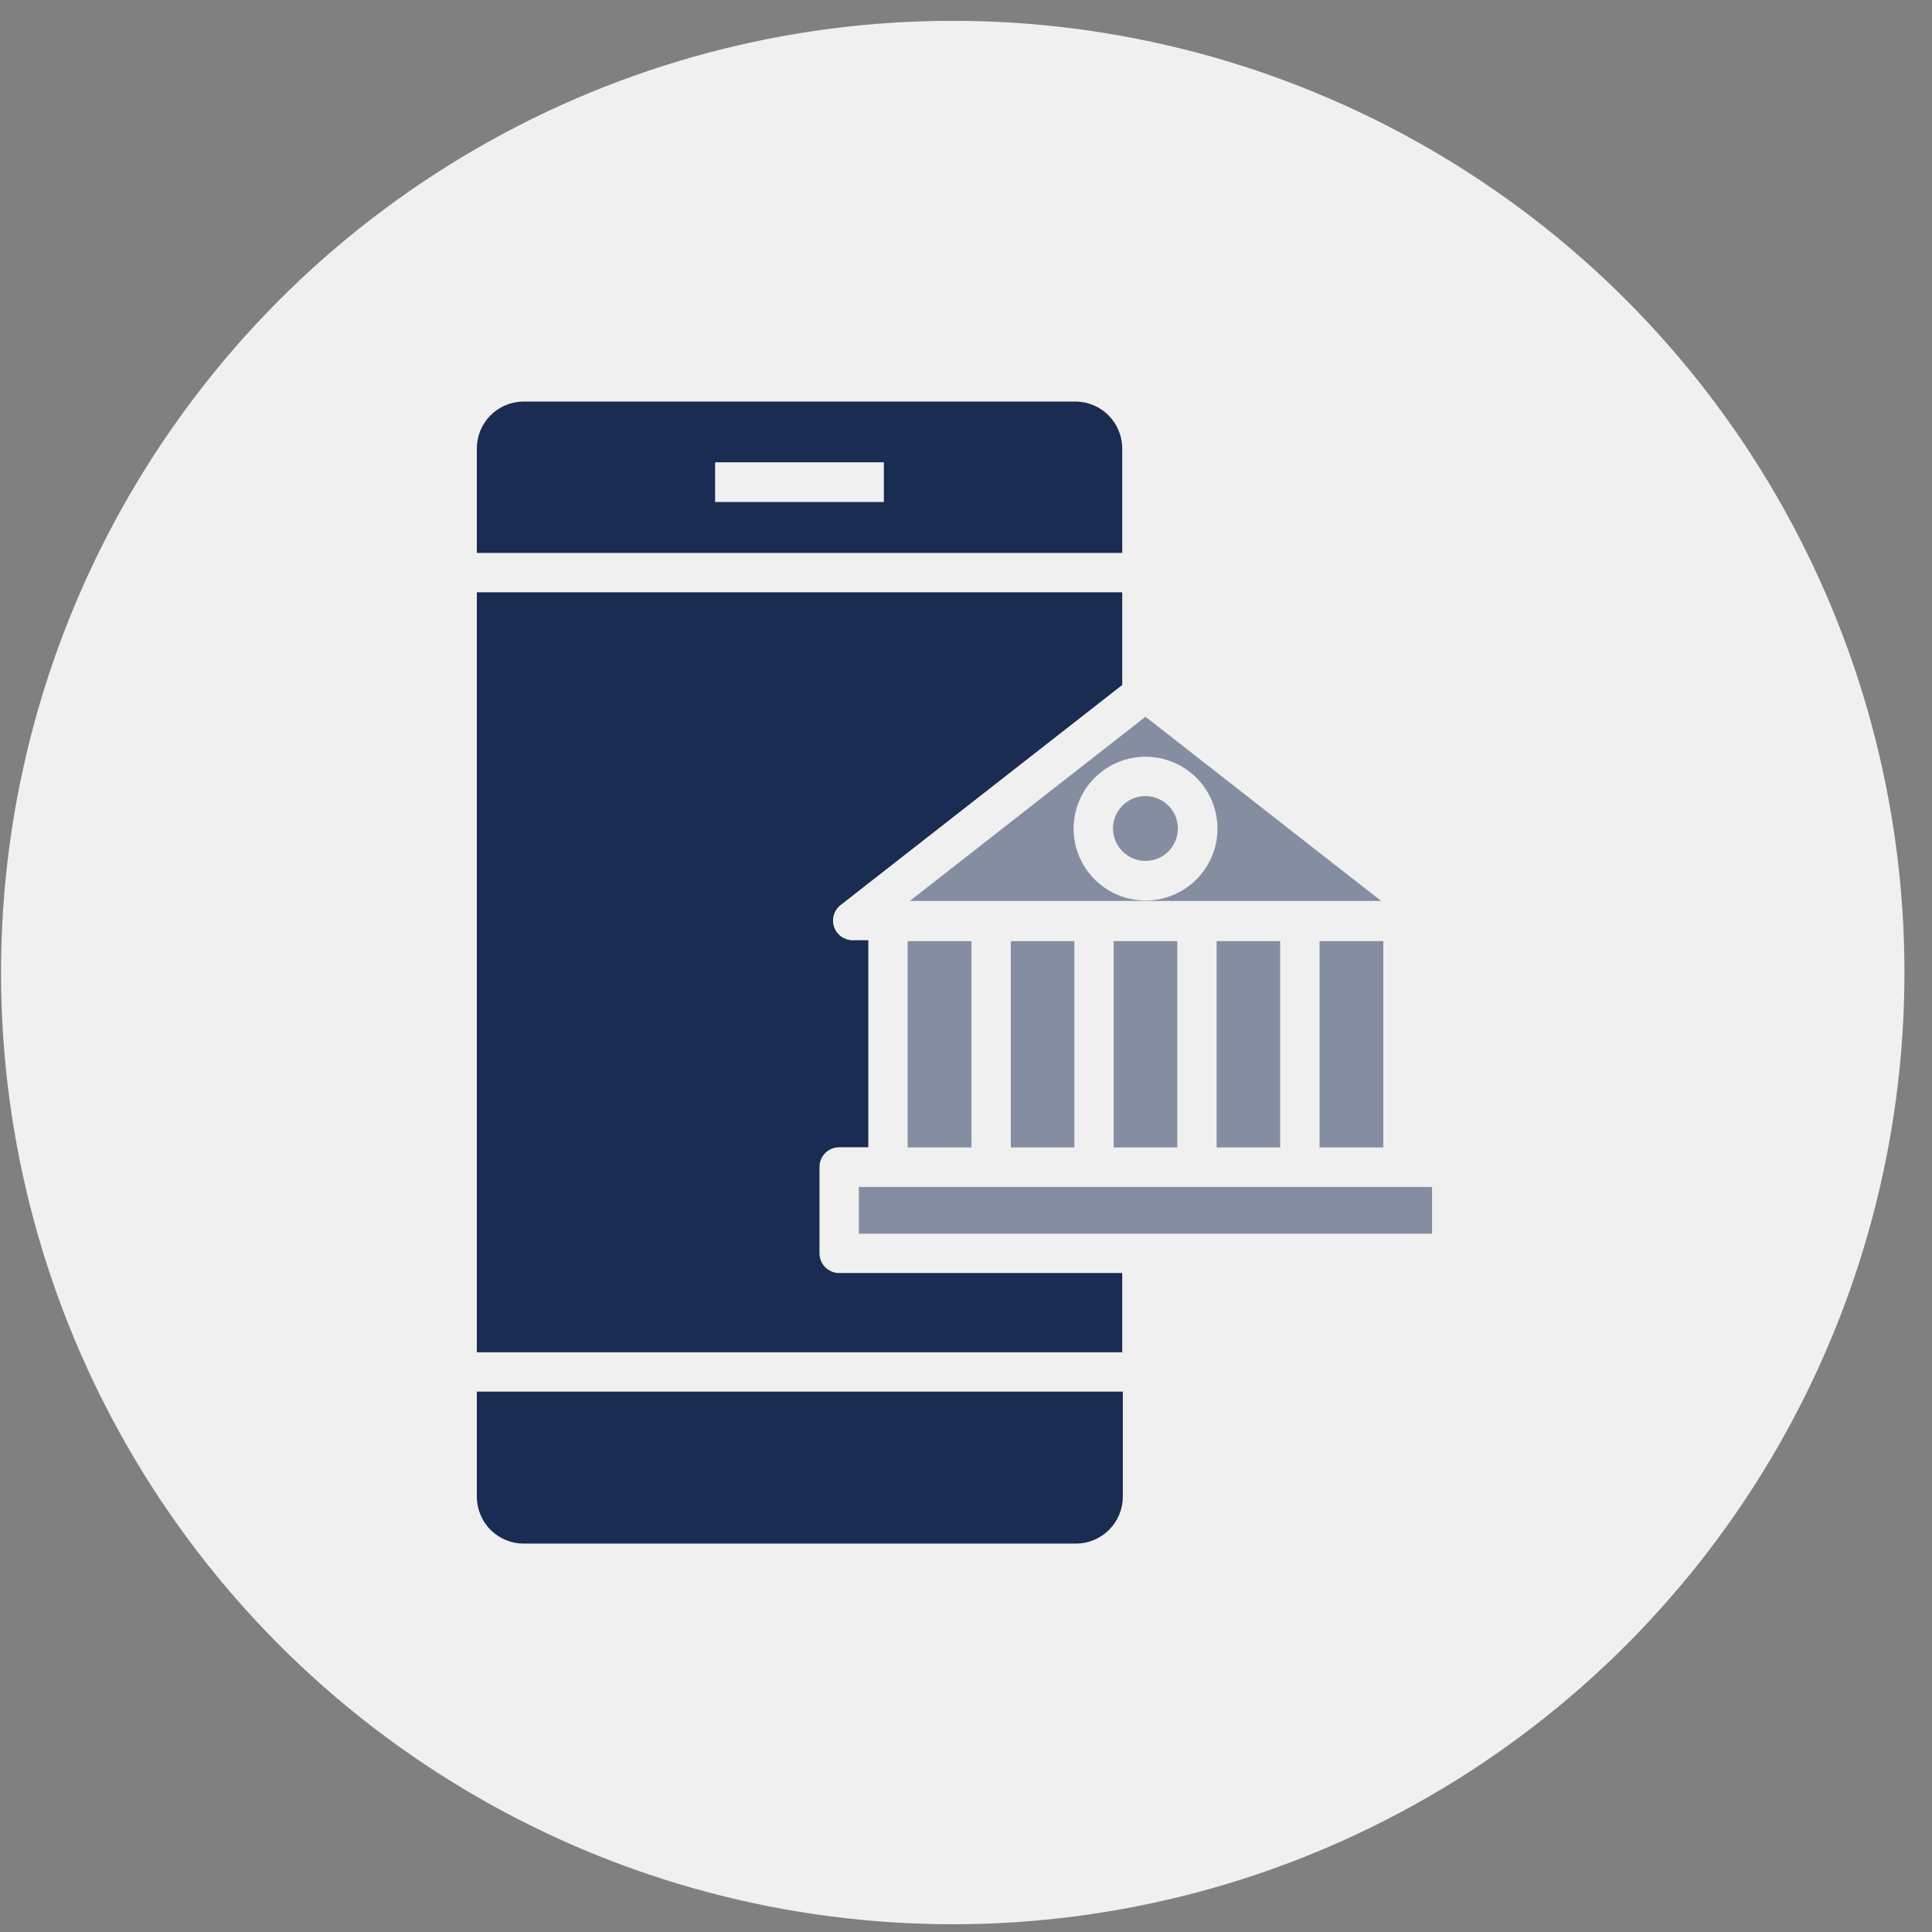 <svg xmlns="http://www.w3.org/2000/svg" width="68" height="68" viewBox="0 0 68 68" fill="none"><rect x="0" y="0" width="68" height="68" fill="#808080" stroke="none"/><circle cx="33.533" cy="34.23" r="33.497" fill="#F0F0F0"></circle><path d="M16.783 52.679C16.783 53.116 16.957 53.535 17.265 53.845C17.574 54.154 17.993 54.329 18.43 54.33H37.87C38.307 54.329 38.726 54.154 39.036 53.845C39.345 53.536 39.519 53.117 39.52 52.679V48.98H16.783V52.679Z" fill="#1A2C51"></path><path d="M39.499 15.784C39.498 15.35 39.327 14.934 39.022 14.625C38.717 14.316 38.303 14.139 37.87 14.133H18.43C17.993 14.134 17.574 14.308 17.265 14.618C16.957 14.927 16.783 15.346 16.783 15.784V19.461H39.499V15.784ZM31.109 17.669H25.169V16.271H31.109V17.669Z" fill="#1A2C51"></path><path d="M28.843 44.114V41.073C28.843 40.982 28.86 40.892 28.895 40.808C28.93 40.724 28.981 40.648 29.045 40.583C29.11 40.519 29.186 40.468 29.27 40.433C29.354 40.398 29.444 40.38 29.535 40.38H30.562V33.094H30.01C29.866 33.093 29.726 33.048 29.61 32.965C29.493 32.881 29.405 32.763 29.358 32.627C29.311 32.492 29.307 32.345 29.347 32.207C29.388 32.069 29.47 31.947 29.582 31.858L39.499 24.109V20.846H16.783V47.595H39.499V44.806H29.535C29.352 44.806 29.175 44.733 29.045 44.604C28.916 44.474 28.843 44.297 28.843 44.114Z" fill="#1A2C51"></path><g opacity="0.5"><path d="M30.228 41.776V43.422H50.403V41.776H30.228Z" fill="#1A2C51"></path><path d="M42.821 33.125H45.058V40.386H42.821V33.125Z" fill="#1A2C51"></path><path d="M46.444 33.125H48.688V40.386H46.444V33.125Z" fill="#1A2C51"></path><path d="M48.611 31.709L40.316 25.227L32.024 31.709H48.611ZM40.316 26.634C40.816 26.633 41.307 26.78 41.724 27.058C42.141 27.336 42.466 27.732 42.658 28.194C42.85 28.657 42.9 29.166 42.803 29.658C42.705 30.149 42.464 30.601 42.11 30.955C41.755 31.309 41.304 31.551 40.813 31.648C40.321 31.746 39.812 31.695 39.349 31.503C38.886 31.311 38.491 30.986 38.213 30.569C37.935 30.152 37.787 29.662 37.788 29.161C37.789 28.491 38.056 27.849 38.53 27.375C39.003 26.901 39.646 26.635 40.316 26.634Z" fill="#1A2C51"></path><path d="M35.577 33.125H37.814V40.386H35.577V33.125Z" fill="#1A2C51"></path><path d="M31.947 33.125H34.192V40.386H31.947V33.125Z" fill="#1A2C51"></path><path d="M40.316 30.302C40.541 30.302 40.762 30.235 40.95 30.11C41.138 29.985 41.284 29.806 41.37 29.598C41.457 29.389 41.48 29.16 41.435 28.938C41.391 28.716 41.283 28.513 41.123 28.353C40.963 28.194 40.76 28.085 40.538 28.041C40.317 27.997 40.087 28.02 39.879 28.106C39.67 28.192 39.492 28.339 39.366 28.526C39.241 28.714 39.174 28.935 39.174 29.161C39.175 29.463 39.296 29.753 39.51 29.967C39.723 30.181 40.013 30.301 40.316 30.302Z" fill="#1A2C51"></path><path d="M39.199 33.125H41.436V40.386H39.199V33.125Z" fill="#1A2C51"></path></g></svg>